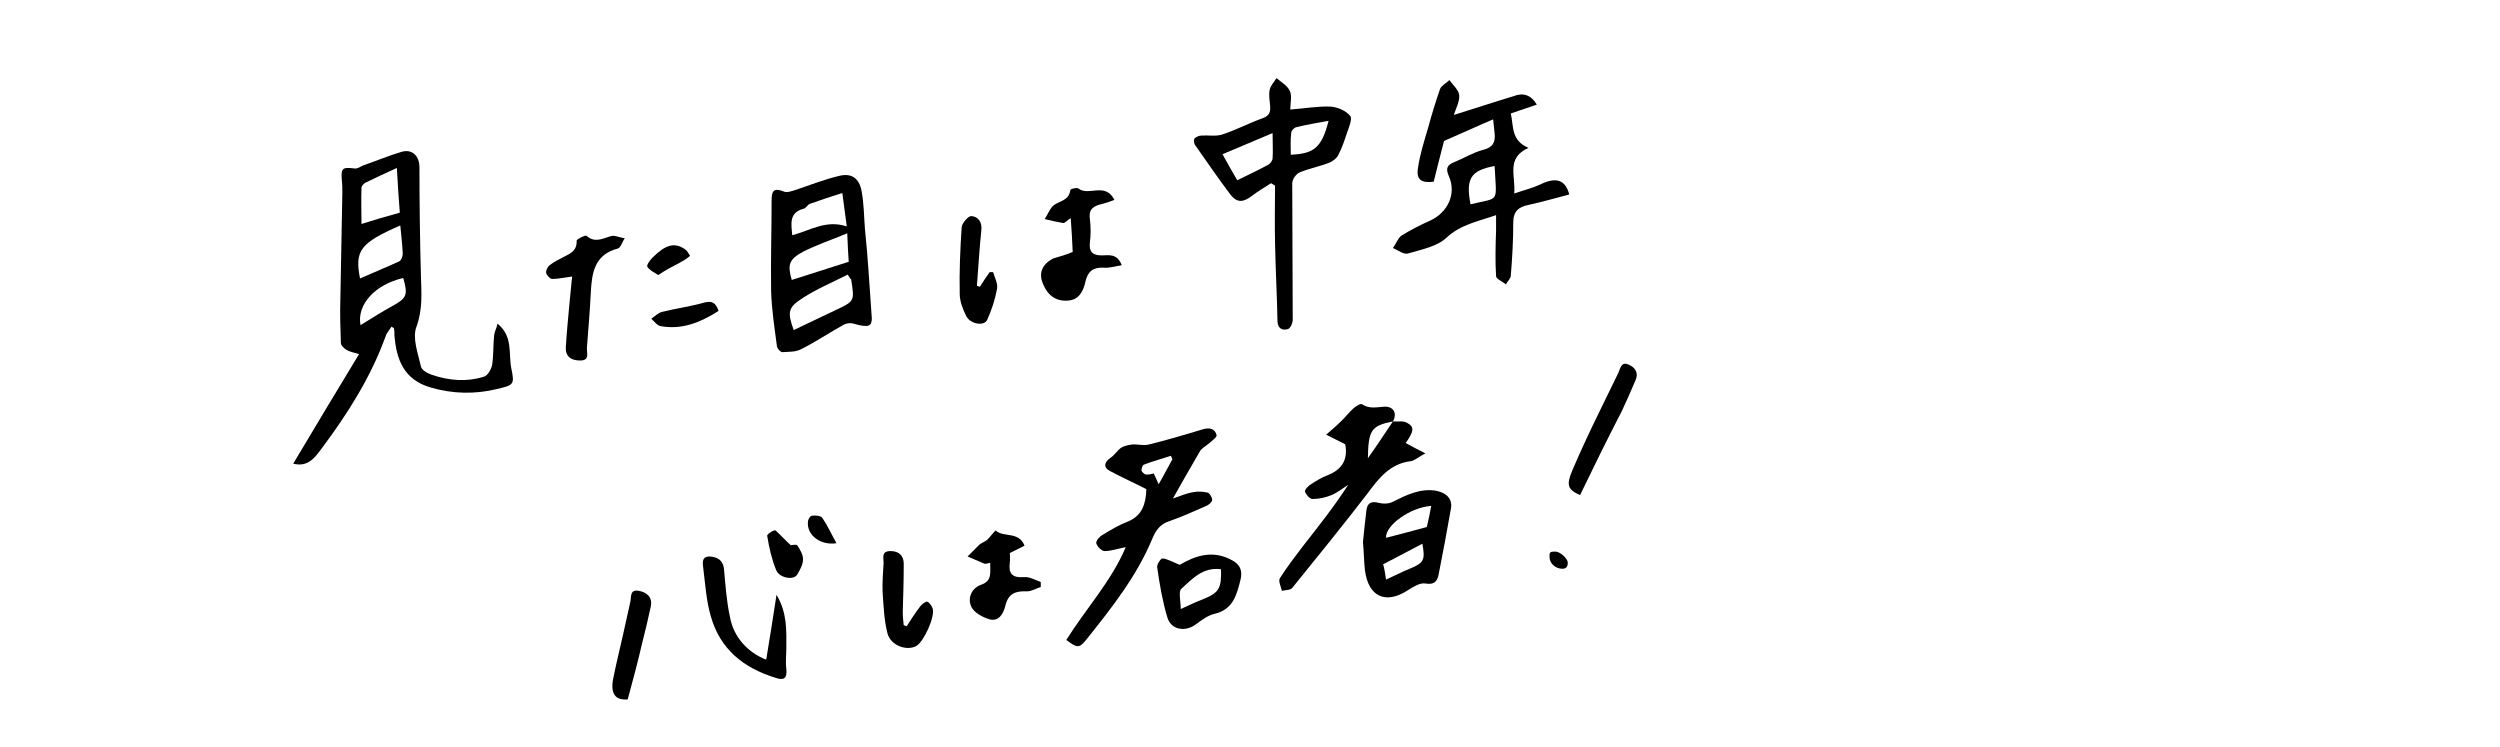 <?xml version="1.0" encoding="utf-8"?>
<!-- Generator: Adobe Illustrator 26.3.1, SVG Export Plug-In . SVG Version: 6.00 Build 0)  -->
<svg version="1.1" id="レイヤー_1" xmlns="http://www.w3.org/2000/svg" xmlns:xlink="http://www.w3.org/1999/xlink" x="0px"
	 y="0px" viewBox="0 0 509 152" style="enable-background:new 0 0 509 152;" xml:space="preserve">
<style type="text/css">
	.st0{fill-rule:evenodd;clip-rule:evenodd;}
	.st1{fill:none;}
</style>
<path class="st0" d="M79.7,66.5c-0.4,0.7-1,1.3-1.2,2c-3,8.3-7.7,15.7-13,22.8c-1.3,1.7-2.7,3.9-5.8,3.1c4.4-7.4,8.8-14.7,13.4-22.3
	c-1.3-0.4-2-0.5-2.6-0.9c-0.5-0.3-1.1-0.9-1.1-1.4c-0.1-3-0.2-6-0.1-8.9c0.1-7.2,0.3-14.4,0.4-21.6c0-0.9,0-1.8-0.1-2.6
	c-0.2-2.5,0.1-2.7,2.6-2.4c0.6,0.1,1.2-0.4,1.7-0.6c2.6-0.9,5.2-2,7.9-2.8c2.2-0.6,3.6,0.9,3.6,3.2c0,7.3,0.1,14.7,0.3,22
	c0.1,3.5,0.4,6.8-0.9,10.4c-0.9,2.3,0.3,5.4,0.9,8.1c0.1,0.7,1.3,1.4,2.2,1.7c3.5,1.2,7.1,1.5,10.6,0.4c0.8-0.2,1.5-1.5,1.7-2.4
	c0.3-2,0.2-4,0.4-6c0.1-0.8,0.5-1.5,0.7-2.4c3.2,2.6,2.2,6.1,2.8,9.1c0.7,3.3,0.5,3.4-2.9,4.2c-4.5,1.1-9,1-13.5-0.3
	c-5.5-1.6-7-5.7-7.4-10.7c0-0.2,0-0.5,0-0.7c0-0.2-0.1-0.5-0.1-0.7C80,66.7,79.9,66.6,79.7,66.5z M81.4,43.3
	c-0.2-2.4-0.4-5.5-0.6-9.1c-2.4,1.1-4.4,2-6.4,3c-0.4,0.2-0.8,0.7-0.8,1c-0.1,2.6,0,5.1,0,7.4C76.1,44.8,78.5,44.1,81.4,43.3z
	 M81.5,45.9c-8.2,3.6-9.3,5.1-8.2,10.8c2.7-1.2,5.4-2.3,8-3.5c0.4-0.2,0.7-1,0.7-1.6C81.9,49.7,81.7,47.9,81.5,45.9z M73.4,66.2
	c2.3-1.4,4.3-2.7,6.5-3.9c2.9-1.6,3.2-2.2,2.2-5.7C76.4,57.9,72.6,62,73.4,66.2z"/>
<path class="st0" d="M312.9,21.3c-2,0.7-3.5,1.2-5.3,1.8c0.6,2.6,0,5.5,3.6,7c-4.6,2.1-2.6,5.6-2.9,9.3c2-0.7,3.7-1.1,5.2-1.8
	c3.2-1.6,5.2-1.1,6,2c-2.7,0.7-5.5,1.5-8.2,2.1c-2.1,0.4-3.2,1.3-3.2,3.6c0,3.6-0.2,7.2-0.5,10.8c0,0.6-0.7,1.2-1,1.8
	c-0.7-0.6-2-1.1-2-1.7c-0.2-3.1-0.1-6.2,0-9.3c0-0.9,0-1.9,0-3.1c-3.7,1.3-7.2,1.9-10.1,4.6c-1.9,1.8-5.1,2.4-7.8,3.2
	c-0.9,0.3-2.1-0.7-3.1-1.1c0.6-0.8,1-2,1.7-2.5c1.9-1.2,3.9-2.2,5.9-3.1c3.5-1.6,5.4-5.4,3.8-9c-0.7-1.6-0.4-2.3,1.1-2.9
	c2-0.8,3.9-2,5.9-2.5c2-0.5,2.5-1.6,2.3-3.4c-0.1-0.8-0.2-1.7-0.3-2.8c-3.3,1.4-6.3,2.8-10,4.4c-0.6,2.2-1.3,5.2-2.1,8.3
	c-2.5,0.3-3.6-0.4-3.2-2.8c0.4-2.8,1.3-5.6,2.1-8.3c0.7-2.6,1.5-5.2,2.4-7.8c0.3-0.7,1.3-1.2,1.9-1.8c0.7,1,1.9,2,2,3.1
	c0.1,1.3-0.7,2.7-1.1,4c4.2-1.3,8.1-2.6,12.1-3.8C310.1,18.8,311.7,19.3,312.9,21.3z M304.3,33.8c-4.9,0.9-5.9,2.6-4.9,7.8
	C305.4,40.1,304.7,41.6,304.3,33.8z"/>
<path class="st0" d="M177.5,64.8c0,1.6-0.6,2-3.7,1.1c-0.6-0.2-1.4-0.1-2,0.2c-2.9,1.6-5.7,3.5-8.7,5c-1.1,0.6-2.5,0.5-3.8,0.6
	c-0.4,0-1-0.7-1.1-1.1c-0.5-3.8-1.1-7.6-1.2-11.4c-0.1-6.2,0.1-12.3,0.1-18.5c0-1.9,0.5-2.5,2.5-1.7c0.6,0.3,1.6-0.1,2.3-0.3
	c3-1,6-2.2,9-2.9c2.5-0.6,4,0.5,4.5,3c0.5,2.6,0.5,5.2,0.7,7.8C176.7,52.3,177,57.8,177.5,64.8z M173.1,56.7
	c-0.2-0.3-0.3-0.5-0.5-0.8c-3.1,1.6-6.3,2.9-9.2,4.8c-3,1.9-3.1,2.9-1.8,6.5c2.8-1.3,5.6-2.7,8.4-4c4-1.9,4-1.8,3.3-6.3
	C173.2,56.8,173.2,56.8,173.1,56.7z M172.5,47.5c-3.4,1.4-6.3,2.4-8.9,3.7c-3,1.6-3.3,2.7-2.4,5.8c3.8-1.2,7.5-2.4,11.6-3.7
	C172.7,52,172.6,50.1,172.5,47.5z M161.3,47.9c3.7-1,6.9-3.2,11.1-1.8c-0.3-2.4-0.6-4.6-0.9-6.8c-2.2,0.7-4.4,1.4-6.6,2.2
	c-0.5,0.2-0.8,0.9-1.3,1C160.6,43.3,161.1,45.6,161.3,47.9z"/>
<path class="st0" d="M258.8,37.3c-1.3,0.8-2.6,1.6-3.8,2.5c-1.8,1.4-3.1,1.6-4.5-0.2c-2.5-3.3-4.8-6.7-7.2-10.1
	c-0.2-0.3-0.3-1-0.1-1.3c0.3-0.3,0.9-0.6,1.4-0.6c1.4-0.1,2.9,0.2,4.2-0.2c2.8-0.9,5.4-2.3,8.2-3.3c1.4-0.5,1.7-1.2,1.6-2.5
	c-0.1-1.1-0.3-2.3-0.1-3.3c0.2-0.9,0.9-1.6,1.4-2.4c0.9,0.8,2.2,1.5,2.7,2.6c0.5,1,0.1,2.5,0.1,3.8c2.8-0.2,5.5-0.7,8.2-0.6
	c1.4,0.1,3.1,0.8,4,1.9c0.5,0.6-0.3,2.4-0.7,3.6c-0.5,1.5-1,3-1.7,4.3c-0.3,0.7-1.1,1.3-1.8,1.6c-2,0.8-4.2,1.2-6.1,2
	c-0.7,0.3-1.5,1.4-1.5,2.2c0,9.3,0.1,18.5,0.1,27.8c0,0.7-0.5,1.8-1,1.9c-1,0.3-2,0-2.1-1.5c-0.1-5.3-0.4-10.7-0.5-16
	c-0.1-3.9,0-7.8,0-11.7C259.3,37.6,259.1,37.5,258.8,37.3z M259.1,27.1c-3.8,1.6-6.9,2.9-10.2,4.3c1,1.8,2,3.6,3,5.3
	c2.2-1.1,4.2-2,6.2-3.1c0.5-0.2,1-0.9,1-1.4C259.2,30.8,259.1,29.3,259.1,27.1z M262.8,31.5c4.7-0.2,6.3-1.4,7.7-6.9
	c-2.3,0.4-4.5,0.8-6.6,1.3c-0.4,0.1-1,0.7-1,1.1C262.7,28.5,262.8,30,262.8,31.5z"/>
<path class="st0" d="M229.2,111.4c-1.6,0.3-3,0.8-4.3,0.8c-0.6,0-1.5-0.9-1.7-1.6c-0.1-0.5,0.7-1.4,1.3-1.7c1.6-1,3.3-2,5.1-2.7
	c3-1.2,3.7-3.7,3.8-6.6c-2.5-1.3-5-2.4-7.4-3.7c-1.4-0.7-1.2-1.8,0.1-2.7c0.8-0.5,1.3-1.4,2.1-2c0.6-0.4,1.5-0.6,2.3-0.7
	c1.1-0.1,2.3,0.3,3.4,0c3.7-0.9,7.4-2,11-3.1c1.4-0.4,2.5-0.1,2.8,1.2c0.1,0.4-1,1.2-1.7,1.8c-0.6,0.5-1.4,0.9-1.7,1.5
	c-1.8,3.1-3.6,6.2-5.5,9.6c1.5-0.5,2.8-1.1,4.2-1.3c0.9-0.2,2-0.1,2.9,0.1c0.4,0.1,0.9,1,0.9,1.5c0,0.4-0.7,1-1.2,1.2
	c-2.5,1.1-4.9,2.2-7.5,3.1c-1.9,0.6-2.8,1.9-3.5,3.6c-3.2,7.7-8.3,14.1-13.4,20.5c-1.5,1.8-1.8,1.8-4.1,0.1
	C221.1,123.9,226.3,118.3,229.2,111.4z M238.7,93.5c-0.1-0.2-0.2-0.5-0.3-0.7c-1.8,0.6-3.7,1.1-5.5,1.8c-0.3,0.1-0.5,0.8-0.5,1.2
	c0.1,0.3,0.6,0.8,0.9,0.8c0.5,0.1,1.1-0.1,1.6-0.2c0.3,0.7,0.6,1.2,1,2.2C237,96.7,237.8,95.1,238.7,93.5z"/>
<path class="st0" d="M283.6,85.8c1,0.1,2.1-0.2,2.9,0.3c1.5,0.8,1.4,1.7-0.3,4.1c1.1,0.6,2.2,1.2,4,2.1c-1.5,0.8-2.2,1.5-3,1.6
	c-4.2,0.5-6.5,3.5-8.8,6.6c-5,6.5-10.2,12.9-15.3,19.2c-0.4,0.5-1.4,0.4-2.1,0.6c-0.2-0.9-0.8-2-0.4-2.6c1.4-2.2,3-4.3,4.6-6.4
	c3.2-4.1,6.4-8.1,9.3-12.6c-1.1,0.7-2.2,1.6-3.4,2.1c-1.2,0.5-2.6,0.8-3.9,0.8c-0.5,0-1.3-0.9-1.5-1.5c-0.1-0.4,0.7-1.2,1.2-1.5
	c1.1-0.7,2.2-1.4,3.3-1.8c2.9-1.1,4.3-3.1,3.7-6.3c0,0-0.1-0.1-0.3-0.2c-1.2-0.6-2.4-1.2-3.6-1.8c0.9-0.8,1.9-1.6,2.8-2.5
	c1-0.9,1.8-2,2.8-2.9c0.5-0.4,1.4-1,1.7-0.8c1.5,1,3,0.6,4.5,0.5C283.8,82.7,284.5,84.2,283.6,85.8c-4.4,0.9-5,1.7-5.1,7.5
	C280.3,90.8,281.9,88.3,283.6,85.8z"/>
<path class="st0" d="M277.5,110.4c0.2-1.9,0.4-4.2,0.7-6.5c0.2-1.6,1.1-1.9,2.6-1.5c0.8,0.2,1.9,0.2,2.7-0.2
	c2.8-1.4,5.6-2.8,8.8-2.3c2.2,0.4,3.5,1.7,3.1,3.7c-0.8,4.5-1.6,8.9-2.5,13.4c-0.3,1.4-0.9,2.1-2.7,1.8c-1.1-0.2-2.5,0.7-3.6,1.4
	c-4.5,2.9-8,1.3-8.7-4.1C277.7,114.3,277.7,112.5,277.5,110.4z M291.4,103c-4.3,0.3-9.4,4-9.2,6.5c2.7-0.7,5.4-1.4,8.3-2.2
	C290.8,106.1,291.1,104.6,291.4,103z M282.2,118c1.8-0.8,3.3-1.6,4.8-2.2c2.9-1.2,3.2-1.7,2.6-5.1c-2.6,1.4-5.2,2.7-8,4.2
	C281.9,115.8,282,116.8,282.2,118z"/>
<path class="st0" d="M218.4,51.3c-0.1-2.2-0.2-4.4-0.4-6.9c-0.8,0.5-1.2,1.1-1.6,1c-1.2-0.2-2.5-0.5-3.7-0.8c0.6-0.9,1-2,1.7-2.7
	c1.2-1,3.2-1,3.5-3.1c0-0.2,0.3-0.4,0.6-0.4c0.4-0.1,0.9-0.2,1.1,0c2.1,1.6,5.4-1.4,7.3,2.3c-0.8,0.3-1.6,0.6-2.4,0.8
	c-1.7,0.4-2.9,0.9-2.6,3.1c0.2,1.6,0.2,3.2,0,4.8c-0.2,1.8,0.5,2.6,2.4,2.6c1.4,0,3.1-0.5,4.1,2c-1.3,0.2-2.5,0.6-3.7,0.5
	c-2.1-0.1-3.2,0.7-3.7,2.8c-0.4,1.9-1.3,3.8-3.6,3.9c-2.4,0.2-4.1-1.1-5-3.3c-1-2.2-0.3-4.1,2.1-5.3C215.8,52.2,217,51.9,218.4,51.3
	z"/>
<path class="st0" d="M240.2,115c3.2-1.9,6.8-3.1,10.7-0.9c1.5,0.8,2.1,2,1.7,3.8c-0.8,3.2-1.5,6.2-5.4,7.1c-1.3,0.3-2.6,1.3-3.7,2.1
	c-2.1,1.6-5,1.2-5.8-1.3c-1-3.3-1.6-6.8-2.1-10.3c-0.1-0.6,0.8-1.9,1.1-1.8C237.7,113.8,238.7,114.4,240.2,115z M248.6,115.9
	c-3.7-0.5-5.9,2-8.1,4c-0.6,0.6-0.1,2.5-0.1,4.1c1.7-0.8,3-1.4,4.3-1.9C248.2,120.7,248.7,119.9,248.6,115.9z"/>
<path class="st0" d="M116.5,56.3c-1.6,0.2-2.9,0.5-4.1,0.5c-0.4,0-1.1-0.8-1.2-1.2c-0.1-0.5,0.3-1.3,0.7-1.6
	c0.9-0.7,1.9-1.2,2.9-1.7c1.4-0.7,2.7-1.3,2.6-3.3c0-0.3,1.8-1.2,2-1c1.7,1.5,3.2,0.6,4.9,0.1c0.8-0.3,1.9,0.3,2.9,0.4
	c-0.5,0.7-0.8,1.9-1.4,2.1c-4.7,1.2-5.3,4.9-5.5,8.8c-0.2,3.8-0.5,7.6-0.8,11.4c-0.1,1,0.7,2.6-1.4,2.6c-1.8,0-3-0.8-2.9-2.7
	c0.2-3.2,0.5-6.3,0.8-9.5C116.2,59.5,116.3,57.8,116.5,56.3z"/>
<path class="st0" d="M156,134.3c0.7-4.3,1.4-8.5,2.1-13.2c2.2,3.7,2,7.2,2,10.8c0,1.4-0.2,2.9,0,4.3c0.2,1.9-0.5,2.4-2.2,1.8
	c-6.5-2-11.3-5.8-13.2-12.6c-0.9-3.1-1.1-6.4-1.5-9.6c-0.1-1-0.5-2.5,1.3-2.5c1.5,0.1,2.7,0.7,2.9,2.5c0.3,3.2,0.5,6.5,1.2,9.7
	C149.3,129.7,152.3,132.9,156,134.3z"/>
<path class="st0" d="M201.6,114.6c-0.5,0.1-0.9,0.2-1.1,0.2c-1.2-0.5-2.3-1-3.5-1.5c0.8-0.8,1.6-1.6,2.4-2.4c0.5-0.4,1.1-0.6,1.6-1
	c0.6-0.6,1.1-1.3,1.7-1.9c1.6,1.5,4.7,0.1,5.9,3.1c-1,0.5-1.8,0.9-3,1.5c0,0.5,0.1,1.2,0,1.9c-0.3,2.2,0.4,3.2,2.9,3
	c1.1-0.1,2.3,0.6,3.4,1c0,0.3,0,0.7,0,1c-0.9,0.3-1.9,0.9-2.8,0.9c-2.3-0.1-3.8,0.4-4.4,2.9c-0.4,1.6-1.3,3.3-3.2,2.8
	c-1.4-0.4-3.3-1.4-3.8-2.7c-0.7-1.7,0.1-3.7,2.2-4.4C202,118.2,201.6,116.6,201.6,114.6z"/>
<path class="st0" d="M199.5,58.4c0.6-1,1.3-2,2-3c0.2,0,0.4,0,0.7,0c0.3,1.1,1,2.3,0.8,3.4c-0.4,2.2-1.1,4.3-2,6.3
	c-0.6,1.4-3.5,0.9-4.3-0.8c-0.7-1.4-1.3-3-1.3-4.5c-0.1-4.5,0.1-9.1,0.4-13.6c0.1-0.8,1.4-2.3,2-2.2c1.4,0.1,2.2,1.3,2,2.9
	c-0.4,3.8-0.6,7.5-0.9,11.3C199,58.2,199.3,58.3,199.5,58.4z"/>
<path class="st0" d="M184.6,127.5c0.9-1.4,1.8-2.8,2.8-4.1c0.3-0.4,1.1-1,1.4-0.9c0.5,0.2,0.9,0.9,1.1,1.4c0.5,1.7-1.8,6.7-3.3,7.6
	c-1.9,1.1-5.2,0-5.9-2.5c-0.7-2.7-0.8-5.6-1-8.4c-0.1-2,0.1-4,0.2-6c0-1-0.5-2.4,1.4-2.4c1.7,0,2.7,0.9,2.7,2.6
	c0,3.3-0.1,6.5-0.2,9.8c0,0.9,0.1,1.8,0.2,2.7C184.2,127.4,184.4,127.4,184.6,127.5z"/>
<path class="st0" d="M321.7,100.8c-2.5-1.1-2.9-2-1.5-5.2c1.7-4,3.5-7.8,5.4-11.7c1.3-2.7,2.6-5.3,3.9-8c0.4-0.9,0.6-2.3,2-1.7
	c1.3,0.5,2.2,1.6,1.5,3.2c-0.9,2.1-1.8,4.2-2.8,6.3C327.3,89.3,324.5,95,321.7,100.8z"/>
<path class="st0" d="M127.8,142.4c-2.4,0.2-3.5-1-3-4c0.6-3.1,1.4-6.2,2.1-9.4c0.5-2.1,0.9-4.2,1.4-6.3c0.3-1-0.2-2.8,1.8-2.4
	c1.6,0.3,2.8,1.3,2.4,3.2c-0.5,2.4-1.1,4.8-1.7,7.2C129.9,134.6,128.9,138.4,127.8,142.4z"/>
<path class="st0" d="M161,111c0.2,0,1.1-0.2,1.3,0c0.6,0.9,1.2,1.9,1.2,2.9c0,1-0.6,2.1-1.2,3.1c-0.7,1.2-3.7,0.7-4.3-1
	c-0.9-2.2-1.4-4.5-1.8-6.9c-0.1-0.3,1.4-1.3,1.7-1.1C158.9,108.9,159.9,110,161,111z"/>
<path class="st0" d="M146.3,63.3c-3.6,2.3-7.4,3.9-11.8,3.1c-0.7-0.1-1.3-1-1.9-1.5c0.7-0.5,1.4-1.2,2.2-1.4
	c2.8-0.7,5.8-1.1,8.6-1.9C145,61.2,145.7,61.6,146.3,63.3z"/>
<path class="st0" d="M134,56c-0.9-0.6-1.8-1-2.2-1.7c-0.2-0.3,0.5-1.3,1-1.8c2.7-2.7,4.5-3.2,6.6-1.8c0.5,0.3,0.8,0.9,1.1,1.4
	c-0.5,0.4-1,0.8-1.6,1.1c-0.8,0.5-1.7,0.9-2.6,1.4C135.6,55,134.9,55.4,134,56z"/>
<path class="st0" d="M170.3,110.6c-3.3,0.5-6.1-1.7-5.8-4.4c0-0.5,0.5-1.2,0.8-1.2c0.7-0.1,1.8,0,2.1,0.4
	C168.5,107,169.3,108.8,170.3,110.6z"/>
<g>
	<path class="st0" d="M316.7,112.3c0.9,0,2.5,1.4,2.5,2.3c0,0.6-0.2,1.2-1.1,1.2c-1.4,0-2.6-1.1-2.6-2.3
		C315.4,112.4,315.6,112.3,316.7,112.3z"/>
</g>
<rect x="314.9" y="111.3" class="st1" width="5.8" height="4.8"/>
</svg>

